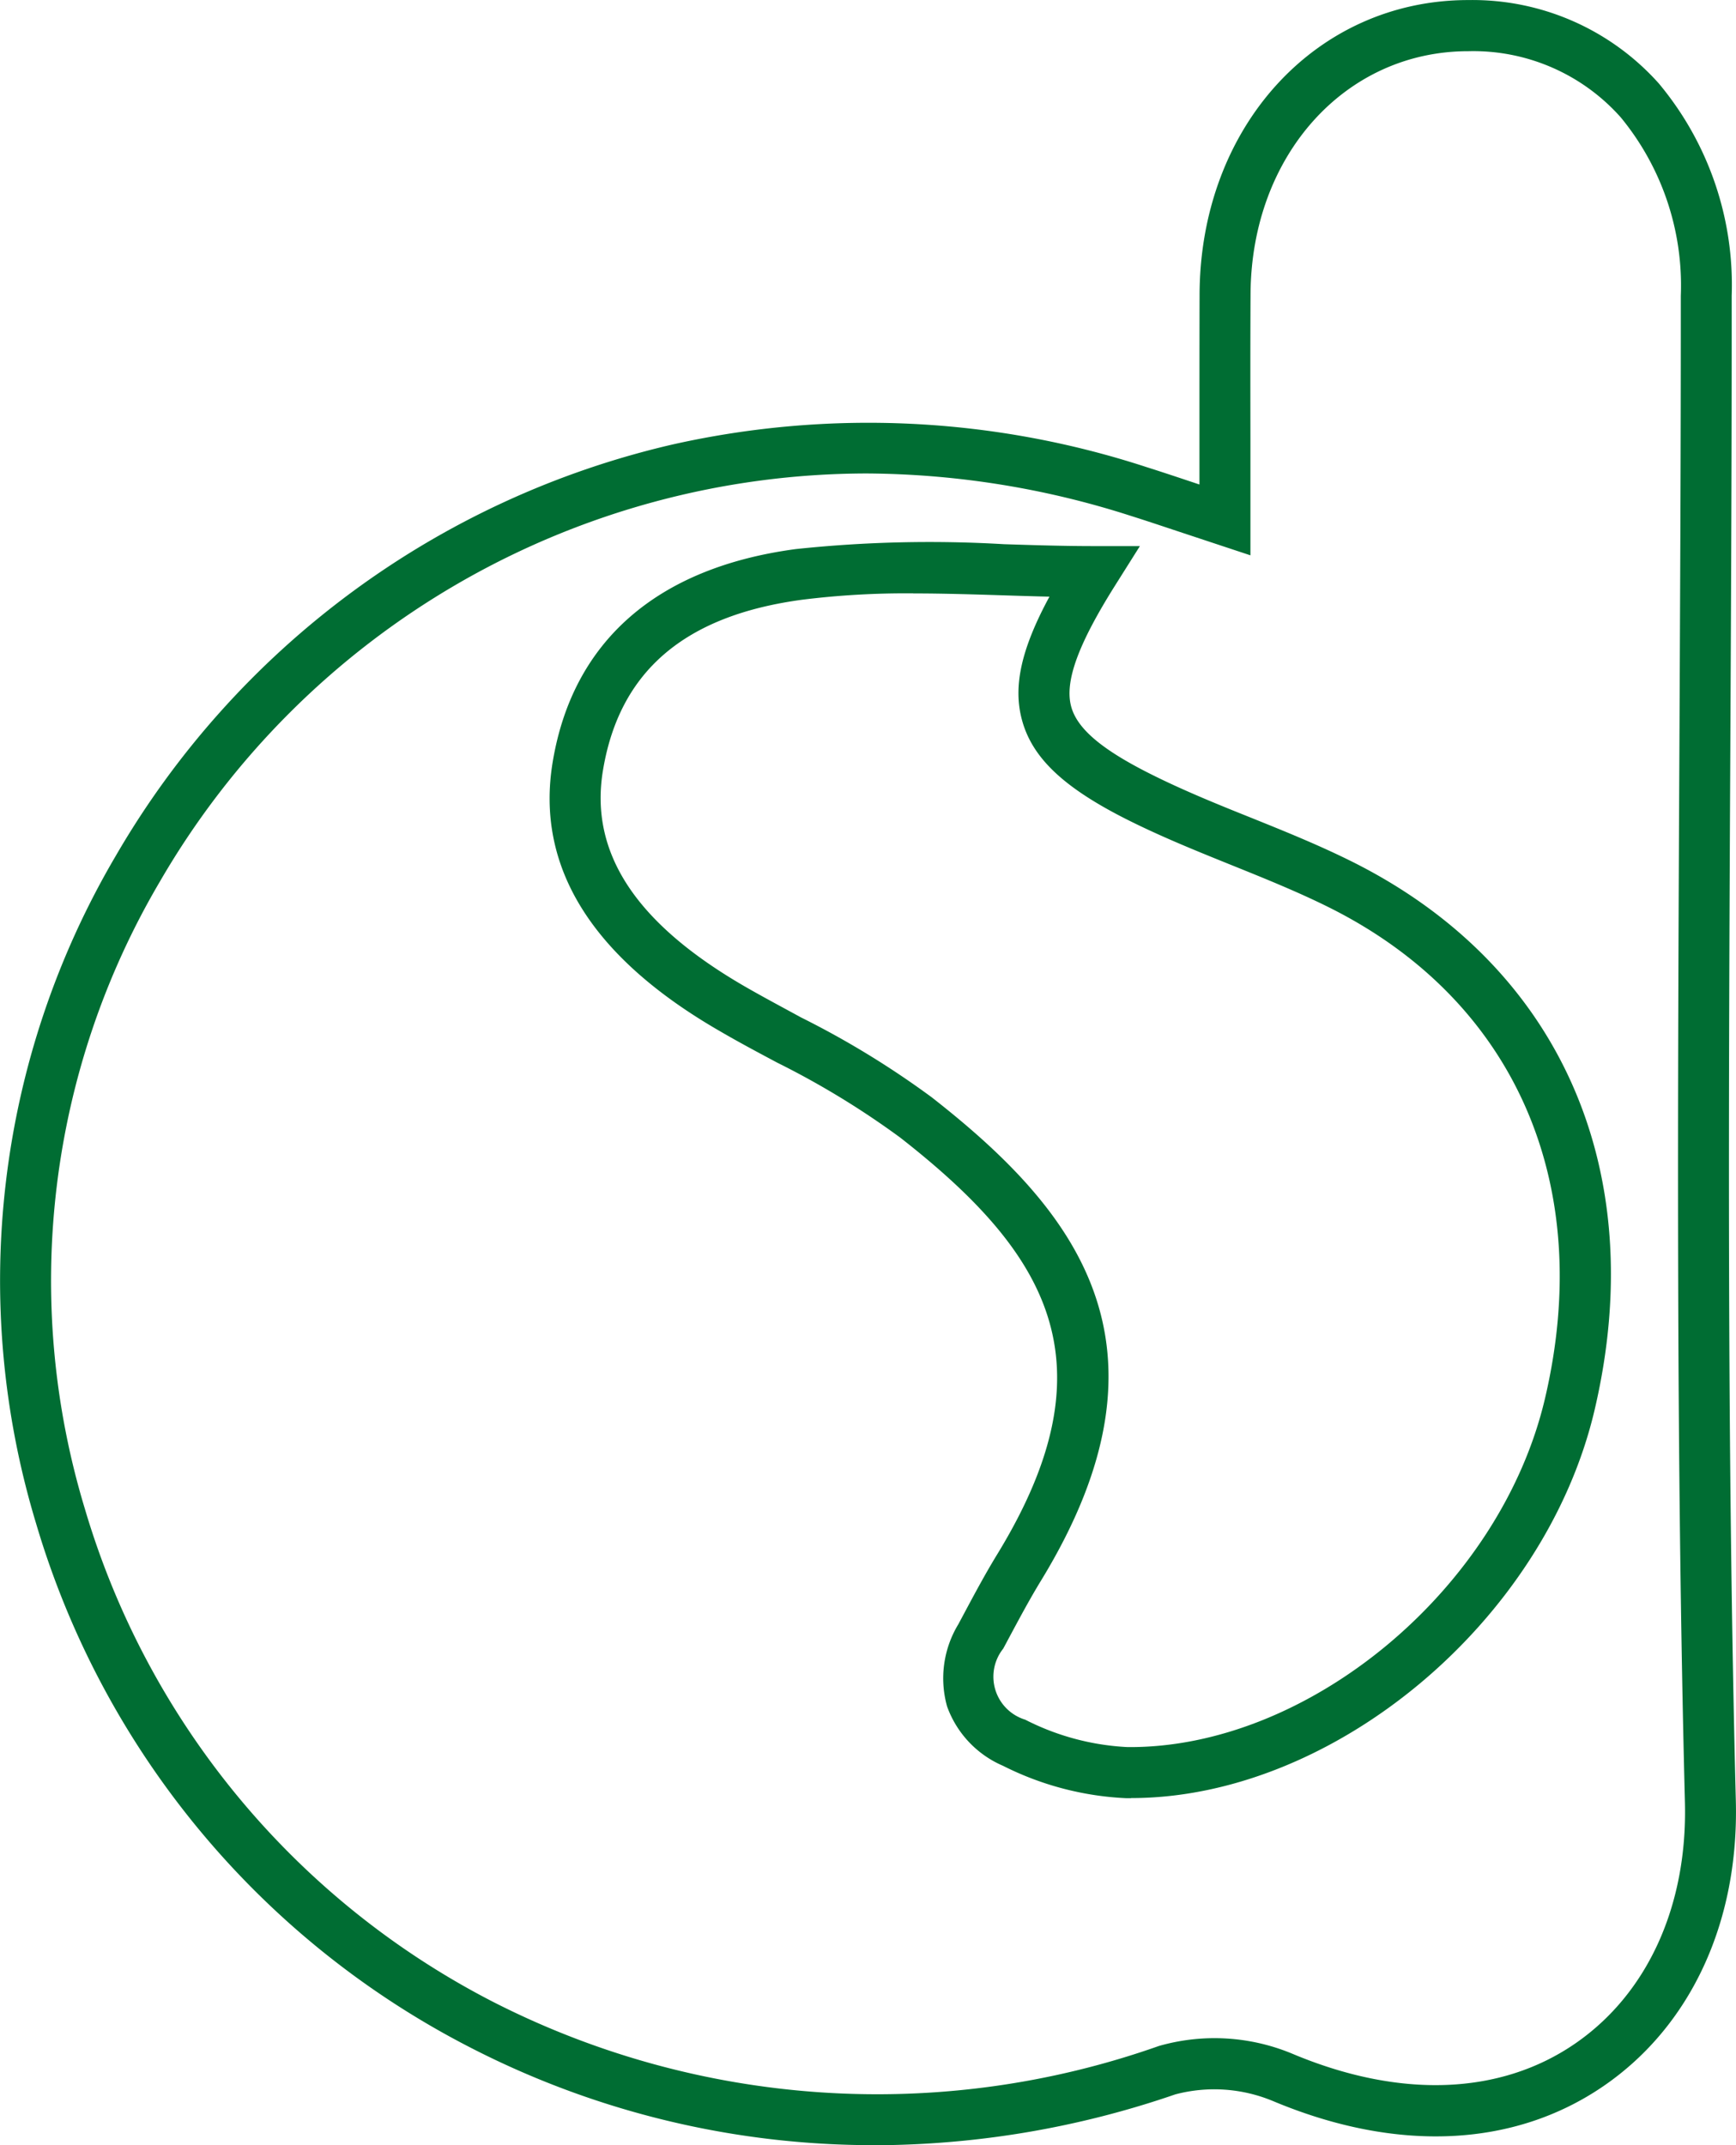 <svg xmlns="http://www.w3.org/2000/svg" width="85" height="105" viewBox="0 0 85 105"><defs><style>.a{fill:#006d33;}</style></defs><g transform="translate(-781.293 -6937.558)"><path class="a" d="M594.094,777.556a43.116,43.116,0,0,1-19.813-4.8,42.293,42.293,0,0,1-21.222-25.632,40.977,40.977,0,0,1,3.9-32.672,42.6,42.6,0,0,1,27.279-20.143,43.822,43.822,0,0,1,23.181,1.107c.7.221,1.4.454,2.357.773l.246.083,0-2.142c0-2.549,0-4.877.006-7.2.046-8.183,5.7-14.361,13.139-14.371h.021a12.231,12.231,0,0,1,9.325,4.081,15.379,15.379,0,0,1,3.569,10.391c.006,7.367-.03,14.733-.067,22.1-.083,16.912-.168,34.4.27,51.578.152,5.936-2.207,11.018-6.466,13.946-4.391,3.016-10.143,3.282-16.2.741a7.476,7.476,0,0,0-4.778-.326,45.535,45.535,0,0,1-14.752,2.49m-.371-81.829a40.062,40.062,0,0,0-34.6,19.981,38.481,38.481,0,0,0-3.672,30.689,39.808,39.808,0,0,0,19.972,24.132A41.4,41.4,0,0,0,608.04,772.7a9.9,9.9,0,0,1,6.547.388c5.245,2.2,10.154,2.021,13.823-.5,3.549-2.438,5.512-6.746,5.382-11.815-.44-17.217-.353-34.724-.27-51.653.035-7.363.072-14.725.069-22.089a12.945,12.945,0,0,0-2.94-8.729,9.655,9.655,0,0,0-7.461-3.24h-.018c-6.031.008-10.611,5.117-10.648,11.882-.013,2.323-.01,4.644-.006,7.187l0,5.607-3.527-1.168c-.946-.314-1.632-.544-2.319-.76a42.889,42.889,0,0,0-12.952-2.079m12.951,64.843h-.209a14.881,14.881,0,0,1-6.061-1.588,5,5,0,0,1-2.736-2.905,5.1,5.1,0,0,1,.551-4.022l.355-.664c.5-.935,1.005-1.872,1.56-2.777,5.735-9.383,2.434-14.752-4.753-20.374a41.066,41.066,0,0,0-6.036-3.677c-.938-.5-1.878-1-2.793-1.534-6.29-3.621-9.045-8.055-8.195-13.176.981-5.913,5.1-9.518,11.91-10.426a62.186,62.186,0,0,1,10.186-.238c1.465.047,2.931.093,4.39.093h2.266L605.9,701.2c-1.827,2.9-2.491,4.731-2.157,5.947.294,1.07,1.469,2.073,3.806,3.255,1.592.805,3.3,1.5,4.96,2.164,1.633.658,3.321,1.338,4.941,2.143,10.215,5.074,14.672,15.114,11.921,26.853-2.426,10.352-12.784,19.005-22.694,19.005M596.005,701.6a41.065,41.065,0,0,0-5.411.308c-5.774.77-8.973,3.5-9.778,8.356-.671,4.039,1.611,7.5,6.976,10.594.895.515,1.811,1,2.725,1.5a43.459,43.459,0,0,1,6.4,3.911c6.961,5.445,12.425,12.077,5.344,23.659-.527.863-1.008,1.758-1.488,2.653l-.359.671a2.2,2.2,0,0,0,1.077,3.478,12.325,12.325,0,0,0,5.008,1.341c8.829.077,18.251-7.708,20.444-17.074,2.467-10.527-1.5-19.514-10.6-24.038-1.533-.762-3.175-1.423-4.762-2.063-1.705-.688-3.469-1.4-5.155-2.251-3.06-1.548-4.583-2.99-5.088-4.826-.451-1.636-.062-3.468,1.339-6.058-.767-.018-1.532-.042-2.3-.067-1.443-.045-2.908-.091-4.369-.091" transform="translate(230 6265.002)"/></g></svg>